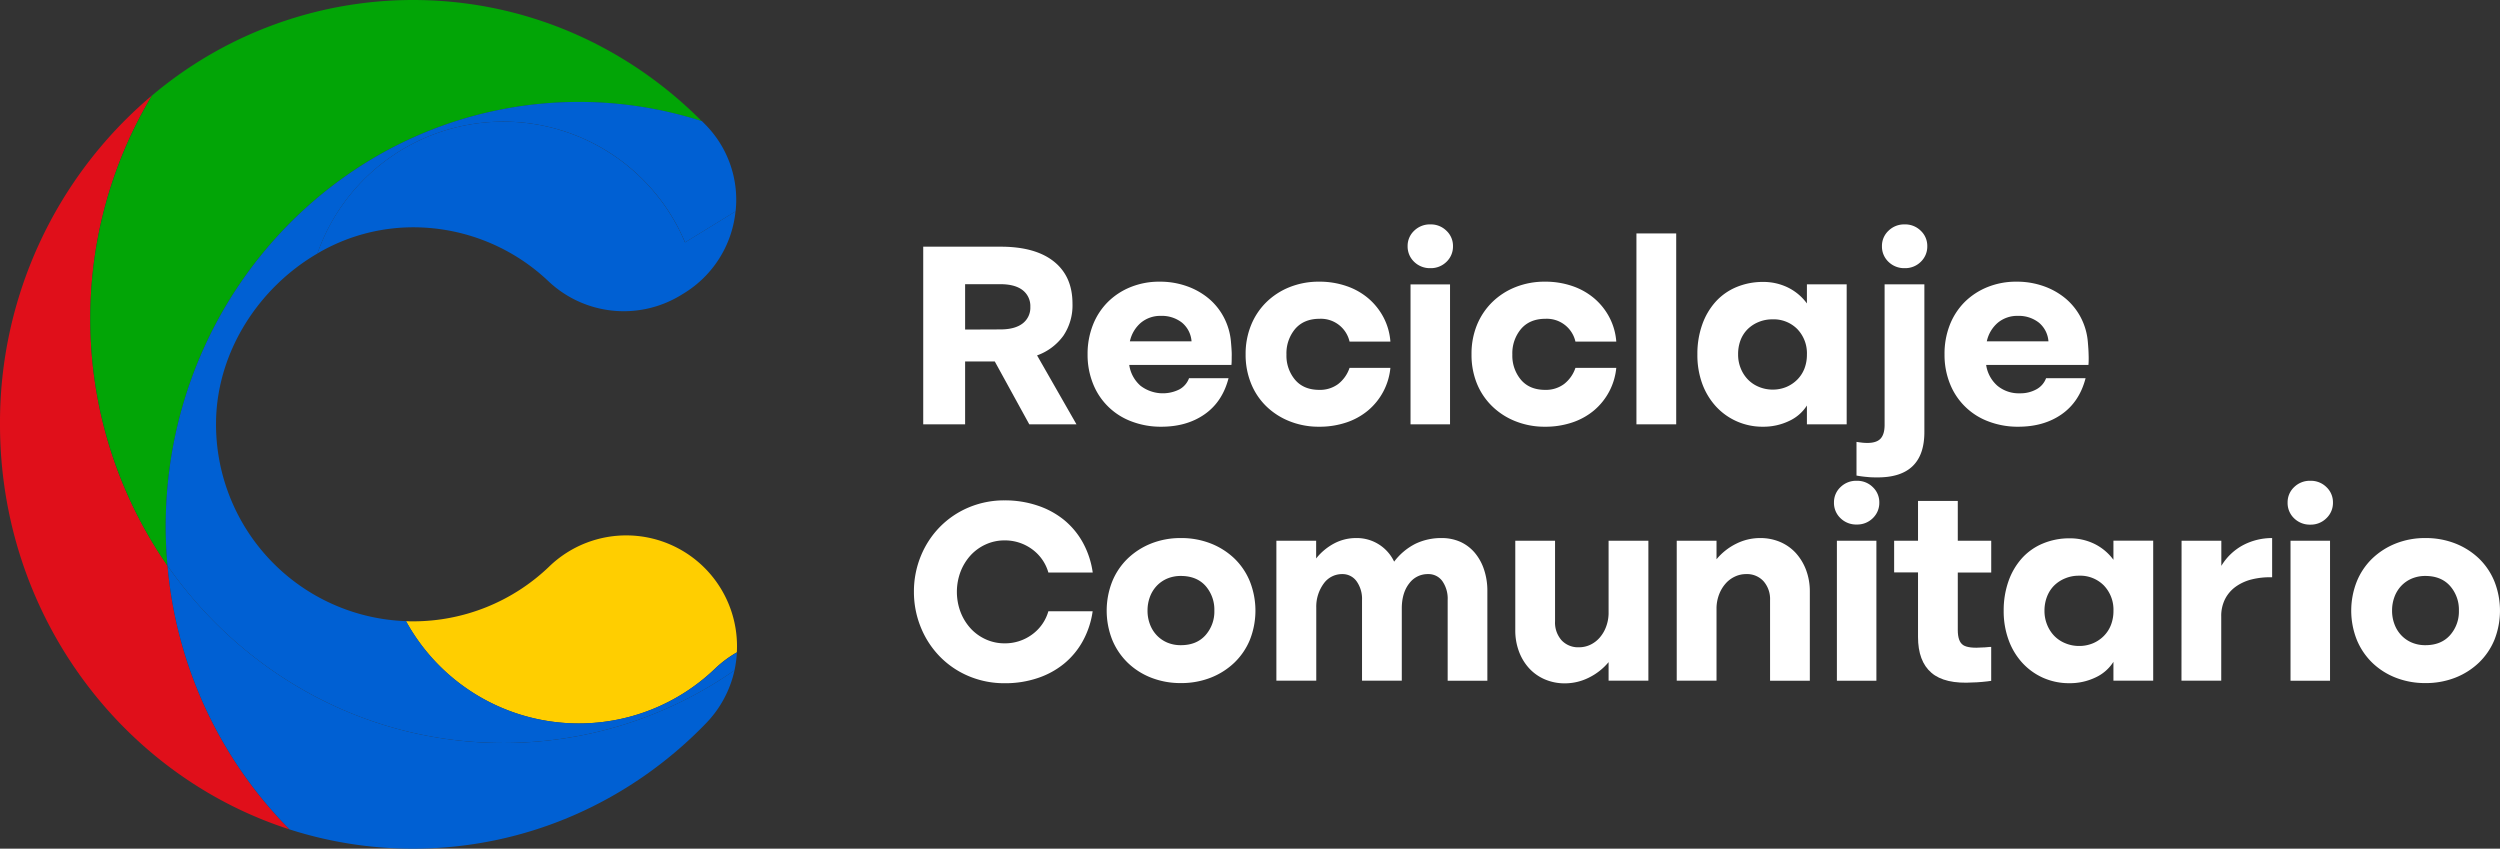 <svg id="Capa_1" data-name="Capa 1" xmlns="http://www.w3.org/2000/svg" viewBox="0 0 1046.77 355.34"><rect x="0" y="0" width="1046.77" height="355.34" fill="#333333" stroke="none"/><defs><style>.cls-1{fill:#fff;}.cls-2{fill:#ffce00;}.cls-3{fill:#e00f1a;}.cls-4{fill:#02a506;}.cls-5{fill:#0060d3;}</style></defs><path class="cls-1" d="M558.29,257.15a39,39,0,0,1,2.89-15A37.68,37.68,0,0,1,569.12,230a37.05,37.05,0,0,1,12-8.16,38.19,38.19,0,0,1,15.21-3A42.56,42.56,0,0,1,610,221a35.08,35.08,0,0,1,11.1,6,32.55,32.55,0,0,1,7.94,9.55,36.4,36.4,0,0,1,4.11,12.49H614.58a18.21,18.21,0,0,0-6.94-9.83,19.15,19.15,0,0,0-11.38-3.61,18.82,18.82,0,0,0-7.88,1.67,19.62,19.62,0,0,0-6.33,4.55,21.9,21.9,0,0,0-4.22,6.83,24,24,0,0,0,0,17,21.79,21.79,0,0,0,4.22,6.83,19.47,19.47,0,0,0,6.33,4.55,18.82,18.82,0,0,0,7.88,1.67,19.08,19.08,0,0,0,11.38-3.61,18.18,18.18,0,0,0,6.94-9.82h18.54A36.28,36.28,0,0,1,629,277.74a32.43,32.43,0,0,1-7.94,9.55,34.89,34.89,0,0,1-11.1,6,42.28,42.28,0,0,1-13.6,2.11,38.19,38.19,0,0,1-15.21-3,36.74,36.74,0,0,1-12-8.16,37.68,37.68,0,0,1-7.94-12.15A39,39,0,0,1,558.29,257.15Z" transform="translate(-175.62 -9.33)"/><path class="cls-1" d="M670.09,295.34a33.59,33.59,0,0,1-12.49-2.27,29.63,29.63,0,0,1-9.83-6.28,28.6,28.6,0,0,1-6.44-9.54,33.31,33.31,0,0,1,0-24.48,28.16,28.16,0,0,1,6.5-9.61,30.46,30.46,0,0,1,9.82-6.27,33.22,33.22,0,0,1,12.44-2.27,33.67,33.67,0,0,1,12.49,2.27,30.41,30.41,0,0,1,9.88,6.27,28.14,28.14,0,0,1,6.49,9.61,33.31,33.31,0,0,1,0,24.48,28.14,28.14,0,0,1-6.49,9.54,30.27,30.27,0,0,1-9.88,6.28A33.67,33.67,0,0,1,670.09,295.34Zm0-44.85a14.39,14.39,0,0,0-5.78,1.11,13.22,13.22,0,0,0-4.38,3.05,13.68,13.68,0,0,0-2.83,4.61,16.23,16.23,0,0,0-1,5.77,15.86,15.86,0,0,0,1,5.66,13.58,13.58,0,0,0,2.83,4.61,13.1,13.1,0,0,0,4.38,3.06,14.39,14.39,0,0,0,5.78,1.11q6.54,0,10.27-4.17A14.89,14.89,0,0,0,684.08,265a15.07,15.07,0,0,0-3.72-10.38Q676.64,250.5,670.09,250.49Z" transform="translate(-175.62 -9.33)"/><path class="cls-1" d="M726.7,243.16a24,24,0,0,1,7.72-6.38,19.58,19.58,0,0,1,8.94-2.16,17.27,17.27,0,0,1,16,9.88,25.61,25.61,0,0,1,8.94-7.5,24.81,24.81,0,0,1,10.93-2.38,19,19,0,0,1,7.89,1.6,17.32,17.32,0,0,1,6,4.56,21.24,21.24,0,0,1,3.88,7.05,27.74,27.74,0,0,1,1.39,9v37.52H781.77V260.59a12.85,12.85,0,0,0-2.22-7.93,7.11,7.11,0,0,0-6-2.95,9.56,9.56,0,0,0-7.82,3.83q-3.06,3.84-3.17,10.16v30.64H745.91V260.59a12.69,12.69,0,0,0-2.28-7.88,7.2,7.2,0,0,0-6-3,9.4,9.4,0,0,0-7.71,3.89,16.38,16.38,0,0,0-3.17,10.1v30.64H710.05V235.73H726.7Z" transform="translate(-175.62 -9.33)"/><path class="cls-1" d="M865.81,294.34H849.15v-7.77a25.15,25.15,0,0,1-8.38,6.55,22.28,22.28,0,0,1-9.82,2.33,21,21,0,0,1-8.49-1.66,19.19,19.19,0,0,1-6.55-4.61,21.35,21.35,0,0,1-4.28-7.05,25.11,25.11,0,0,1-1.55-9V235.73h16.65v33.74a11.21,11.21,0,0,0,2.72,7.94,9.43,9.43,0,0,0,7.27,2.94,11,11,0,0,0,4.77-1.05,12,12,0,0,0,3.89-2.94,14.7,14.7,0,0,0,2.66-4.44,16.71,16.71,0,0,0,1.11-5.55V235.73h16.66Z" transform="translate(-175.62 -9.33)"/><path class="cls-1" d="M877.68,235.73h16.66v7.77a25.11,25.11,0,0,1,8.32-6.55,22.19,22.19,0,0,1,9.88-2.33,21.13,21.13,0,0,1,8.5,1.66,19,19,0,0,1,6.55,4.66,22.21,22.21,0,0,1,4.27,7.11,25.33,25.33,0,0,1,1.55,9v37.3H916.76V260.59a11.3,11.3,0,0,0-2.72-7.88,9.33,9.33,0,0,0-7.27-3,10.88,10.88,0,0,0-4.77,1.06,11.85,11.85,0,0,0-3.89,2.94,14.7,14.7,0,0,0-2.66,4.44,16.61,16.61,0,0,0-1.11,5.55v30.64H877.68Z" transform="translate(-175.62 -9.33)"/><path class="cls-1" d="M943.52,219.74a8.66,8.66,0,0,1,2.72-6.44,9.32,9.32,0,0,1,6.82-2.66,9.22,9.22,0,0,1,6.72,2.66,8.7,8.7,0,0,1,2.72,6.44,8.83,8.83,0,0,1-2.72,6.55,9.22,9.22,0,0,1-6.72,2.66,9.32,9.32,0,0,1-6.82-2.66A8.79,8.79,0,0,1,943.52,219.74Zm1.22,16h16.54v58.61H944.74Z" transform="translate(-175.62 -9.33)"/><path class="cls-1" d="M995.36,219.07v16.66h14v13.32h-14v24.09q0,4.77,2.22,6.27t8.44,1c.22,0,.77,0,1.66-.11s1.45-.11,1.67-.11v14.21q-1.33.23-3.78.45c-1.63.14-2.88.22-3.77.22q-11.88.78-17.49-4.05T978.71,276v-27h-10V235.73h10V219.07Z" transform="translate(-175.62 -9.33)"/><path class="cls-1" d="M1042.1,234.73a23.31,23.31,0,0,1,10.49,2.33,21.84,21.84,0,0,1,7.94,6.66v-8h16.65v58.61h-16.65v-7.88A17.56,17.56,0,0,1,1053,293a24.81,24.81,0,0,1-10.93,2.39,26.7,26.7,0,0,1-11-2.27,26.3,26.3,0,0,1-8.71-6.28,28.49,28.49,0,0,1-5.72-9.54,35,35,0,0,1-2.06-12.22,36.64,36.64,0,0,1,2-12.37,28.46,28.46,0,0,1,5.61-9.61,24.4,24.4,0,0,1,8.71-6.16A28.55,28.55,0,0,1,1042.1,234.73Zm4,45.07a14.74,14.74,0,0,0,5.83-1.11,14.27,14.27,0,0,0,4.55-3.05,13.42,13.42,0,0,0,3-4.61,16,16,0,0,0,1.06-5.89,14.65,14.65,0,0,0-4-10.65,13.91,13.91,0,0,0-10.44-4.11,14.87,14.87,0,0,0-5.77,1.11,14.21,14.21,0,0,0-4.61,3,13.38,13.38,0,0,0-3,4.66,16.2,16.2,0,0,0-1.06,5.94,15.24,15.24,0,0,0,1.11,5.83,14.42,14.42,0,0,0,3,4.67,13.54,13.54,0,0,0,4.55,3.05A14.87,14.87,0,0,0,1046.09,279.8Z" transform="translate(-175.62 -9.33)"/><path class="cls-1" d="M1089.06,235.73h16.65v10.54a23.63,23.63,0,0,1,9.27-8.77,26,26,0,0,1,12-2.88v16.43a31.27,31.27,0,0,0-8.54.88,19.66,19.66,0,0,0-6.72,3.06,14.53,14.53,0,0,0-4.44,5.16,15.63,15.63,0,0,0-1.61,7.33v26.86h-16.65Z" transform="translate(-175.62 -9.33)"/><path class="cls-1" d="M1133.46,219.74a8.7,8.7,0,0,1,2.72-6.44,9.34,9.34,0,0,1,6.83-2.66,9.23,9.23,0,0,1,6.72,2.66,8.7,8.7,0,0,1,2.72,6.44,8.83,8.83,0,0,1-2.72,6.55A9.23,9.23,0,0,1,1143,229a9.34,9.34,0,0,1-6.83-2.66A8.83,8.83,0,0,1,1133.46,219.74Zm1.22,16h16.54v58.61h-16.54Z" transform="translate(-175.62 -9.33)"/><path class="cls-1" d="M1191.19,295.34a33.59,33.59,0,0,1-12.49-2.27,29.63,29.63,0,0,1-9.83-6.28,28.57,28.57,0,0,1-6.43-9.54,33.18,33.18,0,0,1,0-24.48,28,28,0,0,1,6.49-9.61,30.51,30.51,0,0,1,9.83-6.27,33.13,33.13,0,0,1,12.43-2.27,33.63,33.63,0,0,1,12.49,2.27,30.41,30.41,0,0,1,9.88,6.27,28.14,28.14,0,0,1,6.49,9.61,33.31,33.31,0,0,1,0,24.48,28.14,28.14,0,0,1-6.49,9.54,30.27,30.27,0,0,1-9.88,6.28A33.63,33.63,0,0,1,1191.19,295.34Zm0-44.85a14.31,14.31,0,0,0-5.77,1.11,13.16,13.16,0,0,0-4.39,3.05,13.68,13.68,0,0,0-2.83,4.61,16.23,16.23,0,0,0-1,5.77,15.86,15.86,0,0,0,1,5.66,13.58,13.58,0,0,0,2.83,4.61,13,13,0,0,0,4.39,3.06,14.31,14.31,0,0,0,5.77,1.11q6.54,0,10.27-4.17a14.85,14.85,0,0,0,3.72-10.27,15,15,0,0,0-3.72-10.38Q1197.74,250.5,1191.19,250.49Z" transform="translate(-175.62 -9.33)"/><path class="cls-1" d="M594.6,112.62q14.53,0,22.31,6.22t7.77,17.65a22.77,22.77,0,0,1-3.83,13.43,23.22,23.22,0,0,1-11,8.22L626.35,187H606.59l-14.44-26.31H579.72V187H562.18V112.62Zm-.12,34.64c4.07,0,7.18-.84,9.33-2.5a8.29,8.29,0,0,0,3.22-6.94,8.41,8.41,0,0,0-3.22-7c-2.15-1.66-5.26-2.5-9.33-2.5H579.72v19Z" transform="translate(-175.62 -9.33)"/><path class="cls-1" d="M648.44,162.13a14.32,14.32,0,0,0,4.72,8.72,15.43,15.43,0,0,0,16.32,1.5,8.74,8.74,0,0,0,4-4.67h16.54q-2.55,9.88-10,15.1T661.87,188a34.23,34.23,0,0,1-12.49-2.22A27.62,27.62,0,0,1,633.28,170,32.48,32.48,0,0,1,631,157.69a33.06,33.06,0,0,1,2.22-12.27,28,28,0,0,1,6.22-9.6,28.79,28.79,0,0,1,9.54-6.27,31.85,31.85,0,0,1,12.22-2.28,33.45,33.45,0,0,1,11.37,1.89,29.6,29.6,0,0,1,9.22,5.22,26.09,26.09,0,0,1,6.38,8.05,26.9,26.9,0,0,1,2.89,10.38c.15,1.7.24,3.05.28,4.05s0,1.76,0,2.27c0,1,0,2-.11,3Zm26.09-9.88a11.22,11.22,0,0,0-4-7.83,13.65,13.65,0,0,0-8.83-2.83,12.73,12.73,0,0,0-8.33,2.83,14.14,14.14,0,0,0-4.66,7.83Z" transform="translate(-175.62 -9.33)"/><path class="cls-1" d="M697.17,157.69a31.83,31.83,0,0,1,2.28-12.21,28.36,28.36,0,0,1,6.38-9.6,29.42,29.42,0,0,1,9.77-6.33,32.69,32.69,0,0,1,12.32-2.28,34.52,34.52,0,0,1,11.49,1.84,28,28,0,0,1,9.16,5.16,27,27,0,0,1,6.33,7.93,25.93,25.93,0,0,1,2.89,10.16h-17.1a12.3,12.3,0,0,0-12.54-9.55q-6.55,0-10.22,4.22a15.87,15.87,0,0,0-3.66,10.77,15.64,15.64,0,0,0,3.61,10.55q3.6,4.22,10.16,4.22a12.73,12.73,0,0,0,7.88-2.44,14.39,14.39,0,0,0,4.77-6.78h17.1a26.57,26.57,0,0,1-9.33,17.82,27.87,27.87,0,0,1-9.1,5.05A35.14,35.14,0,0,1,727.92,188a32.69,32.69,0,0,1-12.32-2.28,29.59,29.59,0,0,1-9.77-6.27,27.77,27.77,0,0,1-6.38-9.55A31.83,31.83,0,0,1,697.17,157.69Z" transform="translate(-175.62 -9.33)"/><path class="cls-1" d="M765,112.4a8.68,8.68,0,0,1,2.72-6.44,9.35,9.35,0,0,1,6.83-2.67,9.24,9.24,0,0,1,6.72,2.67A8.68,8.68,0,0,1,784,112.4a8.83,8.83,0,0,1-2.72,6.55,9.27,9.27,0,0,1-6.72,2.66,9.38,9.38,0,0,1-6.83-2.66A8.83,8.83,0,0,1,765,112.4Zm1.22,16h16.54V187H766.22Z" transform="translate(-175.62 -9.33)"/><path class="cls-1" d="M791.76,157.69A31.83,31.83,0,0,1,794,145.48a28.53,28.53,0,0,1,6.39-9.6,29.22,29.22,0,0,1,9.77-6.33,32.66,32.66,0,0,1,12.32-2.28A34.61,34.61,0,0,1,834,129.11a28.19,28.19,0,0,1,9.16,5.16,26.85,26.85,0,0,1,6.32,7.93,25.93,25.93,0,0,1,2.89,10.16h-17.1a12.28,12.28,0,0,0-12.54-9.55q-6.56,0-10.21,4.22a15.83,15.83,0,0,0-3.67,10.77,15.64,15.64,0,0,0,3.61,10.55q3.6,4.22,10.16,4.22a12.71,12.71,0,0,0,7.88-2.44,14.25,14.25,0,0,0,4.77-6.78h17.1a26.62,26.62,0,0,1-9.32,17.82,28,28,0,0,1-9.11,5.05A35.13,35.13,0,0,1,822.51,188a32.66,32.66,0,0,1-12.32-2.28,29.39,29.39,0,0,1-9.77-6.27A27.93,27.93,0,0,1,794,169.9,31.83,31.83,0,0,1,791.76,157.69Z" transform="translate(-175.62 -9.33)"/><path class="cls-1" d="M860.81,107.07h16.65V187H860.81Z" transform="translate(-175.62 -9.33)"/><path class="cls-1" d="M913.76,127.38a23.26,23.26,0,0,1,10.49,2.34,21.76,21.76,0,0,1,7.94,6.66v-8h16.65V187H932.19v-7.88a17.48,17.48,0,0,1-7.49,6.49A24.85,24.85,0,0,1,913.76,188a26.55,26.55,0,0,1-11-2.28,26.24,26.24,0,0,1-8.71-6.27,28.7,28.7,0,0,1-5.72-9.55,34.92,34.92,0,0,1-2-12.21,36.49,36.49,0,0,1,2-12.38,28.49,28.49,0,0,1,5.6-9.6,24.44,24.44,0,0,1,8.72-6.16A28.47,28.47,0,0,1,913.76,127.38Zm4,45.08a14.78,14.78,0,0,0,5.83-1.11,14.35,14.35,0,0,0,4.55-3.06,13.58,13.58,0,0,0,3-4.6,16,16,0,0,0,1.05-5.89,14.64,14.64,0,0,0-4-10.66,13.92,13.92,0,0,0-10.43-4.1,14.88,14.88,0,0,0-5.78,1.11,14.17,14.17,0,0,0-4.6,3,13.26,13.26,0,0,0-3,4.66,16.41,16.41,0,0,0-1,5.94,15.06,15.06,0,0,0,1.11,5.83,14.25,14.25,0,0,0,3,4.66,13.51,13.51,0,0,0,4.55,3.06A14.88,14.88,0,0,0,917.76,172.46Z" transform="translate(-175.62 -9.33)"/><path class="cls-1" d="M981.37,190.22q0,19-19.54,19c-1.33,0-2.74,0-4.22-.16a46.3,46.3,0,0,1-4.66-.61v-14.1c.89.14,1.7.25,2.44.33s1.44.11,2.11.11q3.88,0,5.55-1.83t1.67-5.72V128.38h16.65ZM963.61,112.4a8.65,8.65,0,0,1,2.72-6.44,9.34,9.34,0,0,1,6.82-2.67,9.21,9.21,0,0,1,6.72,2.67,8.68,8.68,0,0,1,2.72,6.44,8.83,8.83,0,0,1-2.72,6.55,9.24,9.24,0,0,1-6.72,2.66,9.37,9.37,0,0,1-6.82-2.66A8.79,8.79,0,0,1,963.61,112.4Z" transform="translate(-175.62 -9.33)"/><path class="cls-1" d="M1007.24,162.13a14.31,14.31,0,0,0,4.71,8.72,14,14,0,0,0,9.39,3.16,13.83,13.83,0,0,0,6.93-1.66,8.76,8.76,0,0,0,4.06-4.67h16.54q-2.56,9.88-10,15.1T1020.67,188a34.19,34.19,0,0,1-12.49-2.22A27.62,27.62,0,0,1,992.08,170a32.28,32.28,0,0,1-2.27-12.27A33.06,33.06,0,0,1,992,145.42a28.1,28.1,0,0,1,6.21-9.6,28.93,28.93,0,0,1,9.55-6.27,31.83,31.83,0,0,1,12.21-2.28,33.47,33.47,0,0,1,11.38,1.89,29.6,29.6,0,0,1,9.22,5.22,26.24,26.24,0,0,1,6.38,8.05,26.9,26.9,0,0,1,2.89,10.38c.14,1.7.24,3.05.27,4.05s.06,1.76.06,2.27c0,1,0,2-.11,3Zm26.08-9.88a11.22,11.22,0,0,0-4-7.83,13.6,13.6,0,0,0-8.82-2.83,12.72,12.72,0,0,0-8.33,2.83,14.14,14.14,0,0,0-4.66,7.83Z" transform="translate(-175.62 -9.33)"/><path class="cls-2" d="M417.93,312.24a82.22,82.22,0,0,0,57-22.89,47,47,0,0,1,9.21-6.88,46.39,46.39,0,0,0-78.61-35.88,82.2,82.2,0,0,1-57,22.9c-1,0-1.95,0-2.92-.08A82.42,82.42,0,0,0,417.93,312.24Z" transform="translate(-175.62 -9.33)"/><path class="cls-3" d="M213.44,142.75a180.48,180.48,0,0,1,25.84-93.47A179.22,179.22,0,0,0,175.62,187c0,79.64,51,147,121.26,169.61A179.13,179.13,0,0,1,245.77,246.2,180.1,180.1,0,0,1,213.44,142.75Z" transform="translate(-175.62 -9.33)"/><path class="cls-4" d="M245.77,246.2c-.49-5.41-.75-10.9-.75-16.44,0-98.13,77.42-177.68,172.91-177.68a168.4,168.4,0,0,1,51.58,8.05c-31.17-31.42-73.86-50.8-121-50.8a169.42,169.42,0,0,0-109.25,40,181.81,181.81,0,0,0,6.49,196.92Z" transform="translate(-175.62 -9.33)"/><path class="cls-5" d="M386.35,60.26a82.5,82.5,0,0,0-77.85,55.22,79.07,79.07,0,0,1,36.58-10.9,82.26,82.26,0,0,1,60,22.34A45.92,45.92,0,0,0,460.58,133l1.43-.88a45.61,45.61,0,0,0,21.58-34.3l-21.16,13A82.52,82.52,0,0,0,386.35,60.26Z" transform="translate(-175.62 -9.33)"/><path class="cls-5" d="M245.77,246.2a179.13,179.13,0,0,0,51.11,110.41,168.55,168.55,0,0,0,51.65,8.06c47.94,0,91.33-20.05,122.65-52.44a46.11,46.11,0,0,0,12-22.27,168.87,168.87,0,0,1-96.81,30.46C328.42,320.42,277.14,291.14,245.77,246.2Z" transform="translate(-175.62 -9.33)"/><path class="cls-5" d="M475,289.35a82.49,82.49,0,0,1-129.36-19.94,82.46,82.46,0,0,1-79.56-83.59c.41-29.19,17.81-56,42.45-70.34a82.5,82.5,0,0,1,153.93-4.65l21.16-13a44.77,44.77,0,0,0-12.33-36c-.57-.6-1.16-1.18-1.75-1.77a168.4,168.4,0,0,0-51.58-8.05C322.44,52.08,245,131.63,245,229.76c0,5.54.26,11,.75,16.44,31.37,44.94,82.65,74.22,140.58,74.22A168.87,168.87,0,0,0,483.16,290a47.49,47.49,0,0,0,1-7.49A47,47,0,0,0,475,289.35Z" transform="translate(-175.62 -9.33)"/></svg>